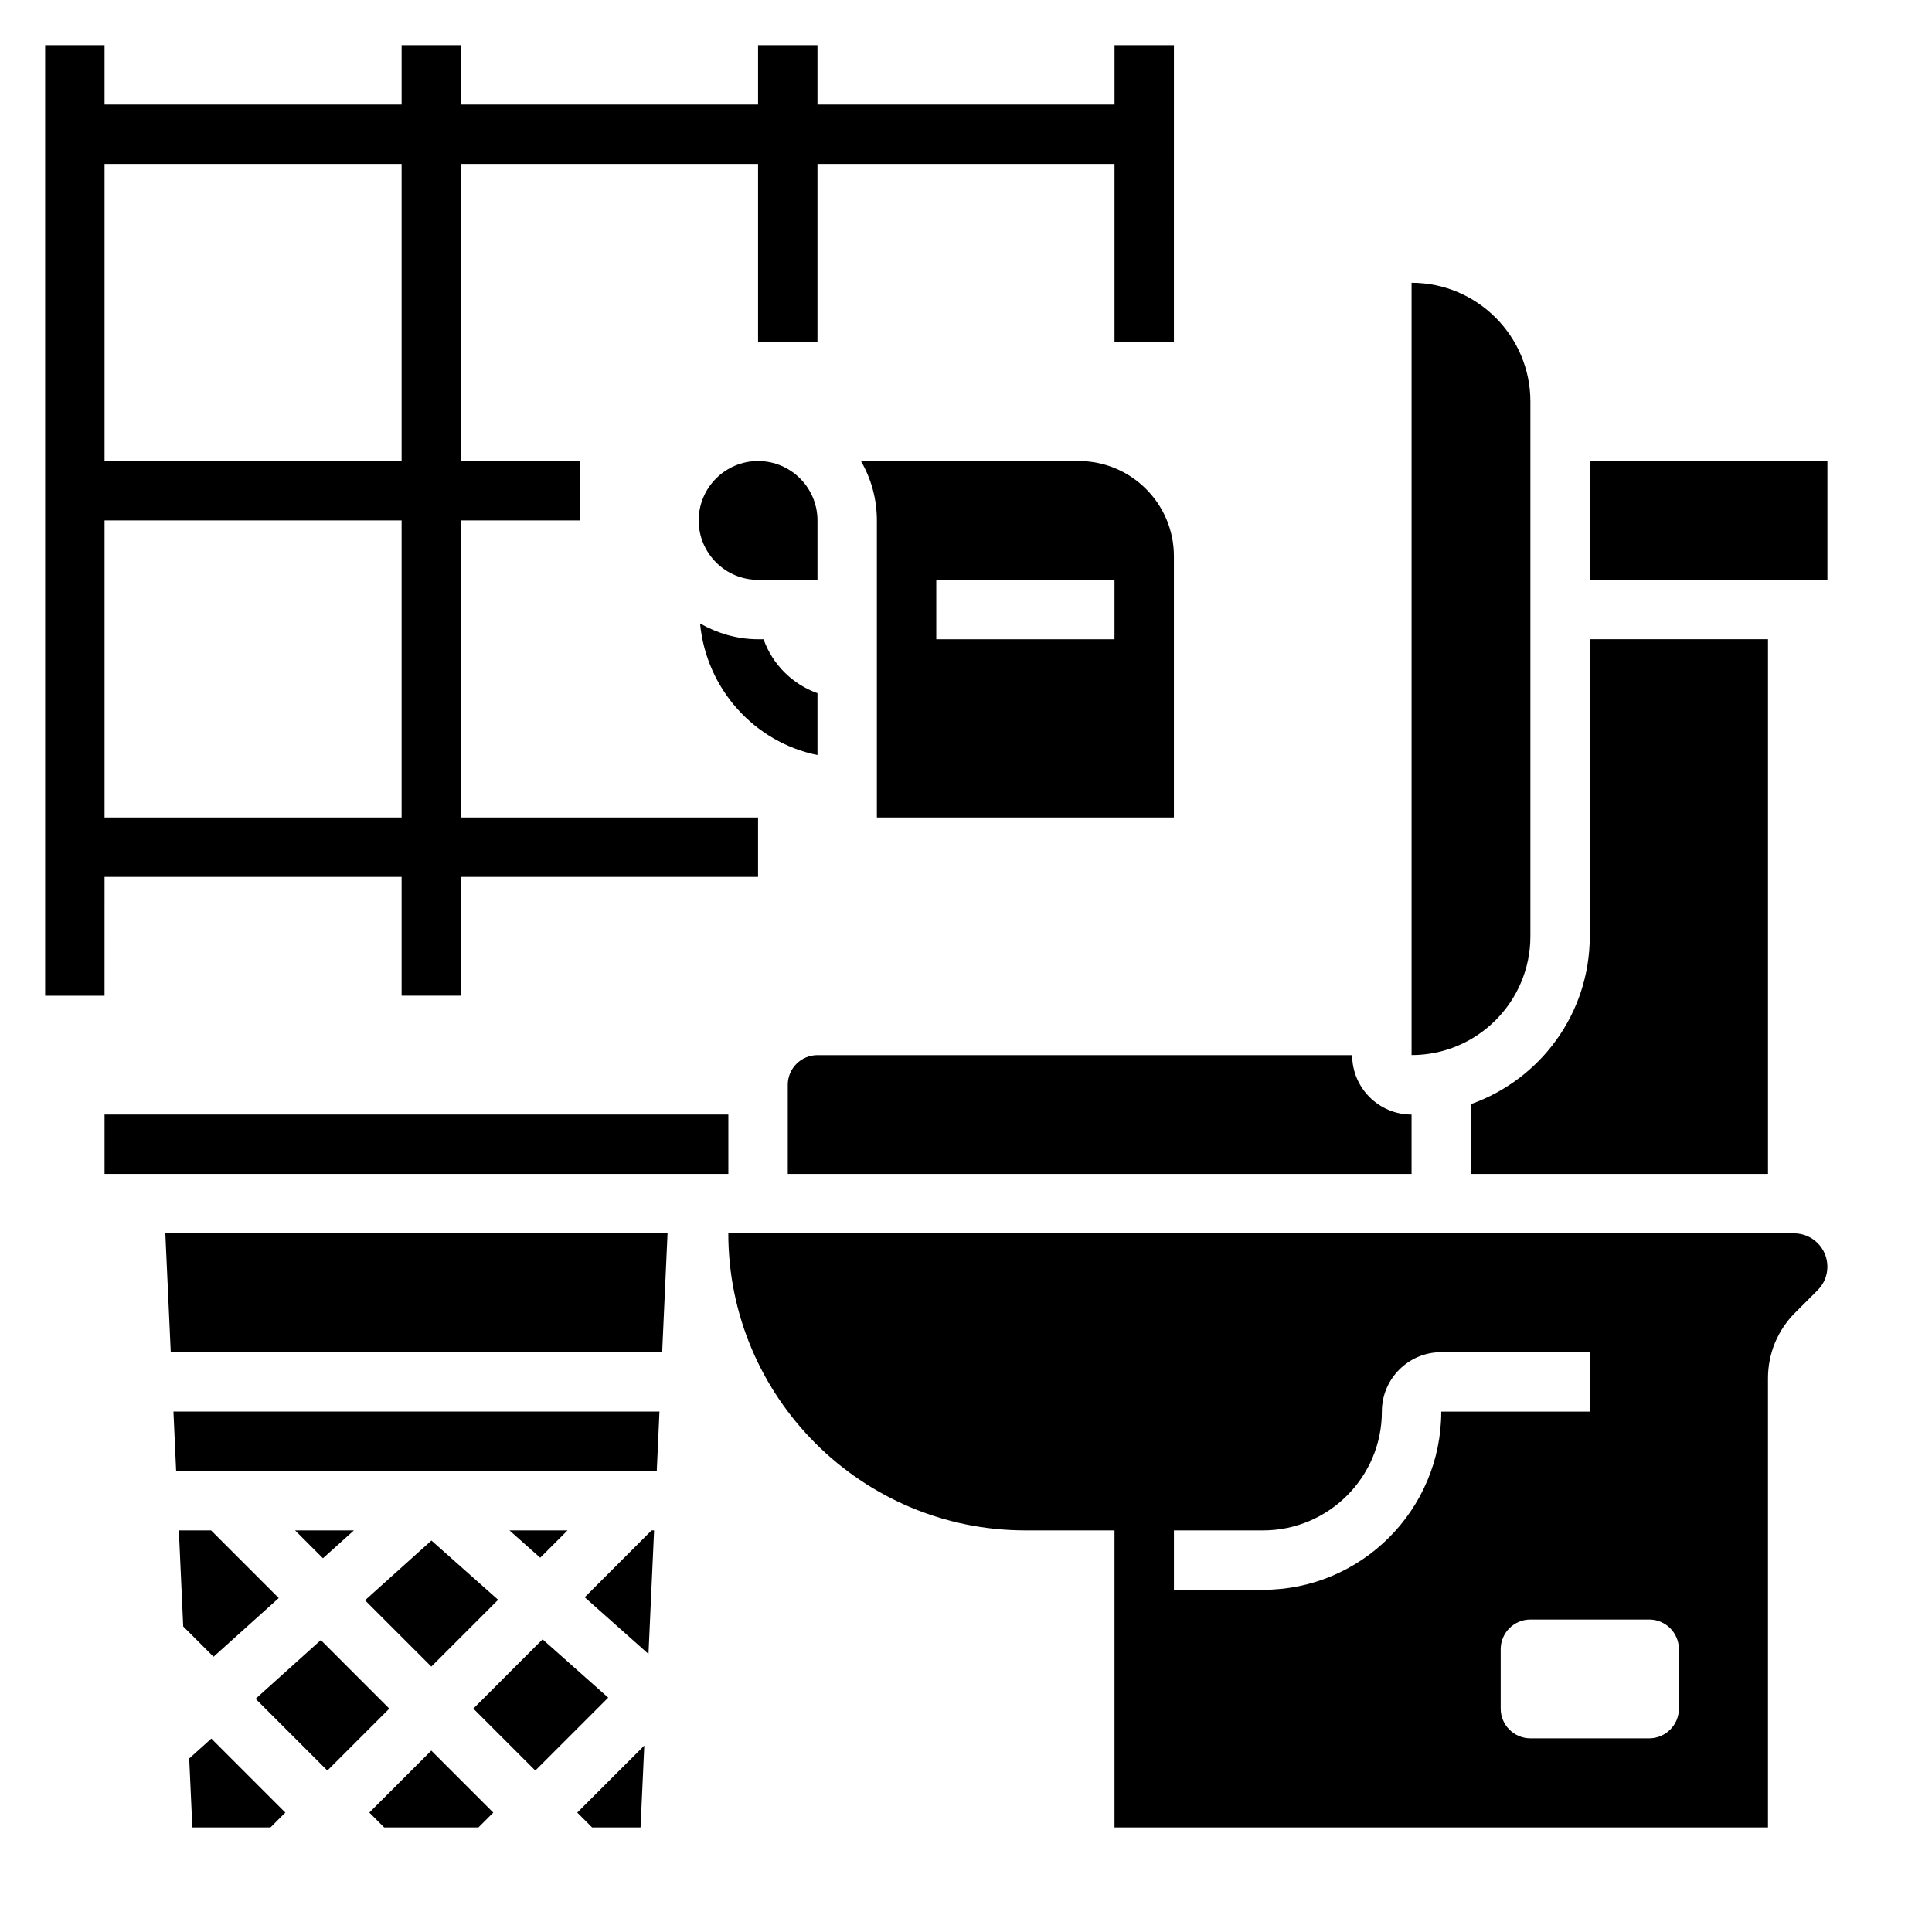 <?xml version="1.0" encoding="UTF-8"?>
<!-- Uploaded to: SVG Repo, www.svgrepo.com, Generator: SVG Repo Mixer Tools -->
<svg fill="#000000" width="800px" height="800px" version="1.1" viewBox="144 144 512 512" xmlns="http://www.w3.org/2000/svg">
 <g>
  <path d="m360.64 344.1v-16.398c-6.668-2.379-11.918-7.629-14.297-14.297l-1.445 0.004c-5.613 0-10.801-1.598-15.375-4.18 1.645 17.316 14.367 31.457 31.117 34.871z"/>
  <path d="m229.02 578.64-17.289 15.559 19.02 19.016 16.422-16.418z"/>
  <path d="m276.01 567.96-17.676-15.707-17.602 15.84 17.57 17.57z"/>
  <path d="m352.77 431.49v23.617h165.31v-15.742c-8.684 0-15.742-7.062-15.742-15.742l-141.7-0.008c-4.336 0-7.871 3.535-7.871 7.875z"/>
  <path d="m237.79 549.57h-15.59l7.387 7.383z"/>
  <path d="m217.87 567.5-17.934-17.934h-8.539l1.156 25.457 8.031 8.031z"/>
  <path d="m549.57 392.12v-141.7c0-17.367-14.121-31.488-31.488-31.488v204.67c17.367 0 31.488-14.121 31.488-31.488z"/>
  <path d="m533.82 455.1h78.719v-141.7h-47.23v78.719c0 20.523-13.168 37.977-31.488 44.477z"/>
  <path d="m171.71 439.36h165.31v15.742h-165.31z"/>
  <path d="m194.14 610.02 0.836 18.266h20.703l3.934-3.938-19.609-19.609z"/>
  <path d="m241.88 624.35 3.934 3.938h24.973l3.934-3.938-16.422-16.422z"/>
  <path d="m189.25 502.34h130.23l1.426-31.488h-133.09z"/>
  <path d="m190.68 533.82h127.37l0.715-15.746h-128.8z"/>
  <path d="m619.46 470.85h-282.45c0.008 43.406 35.32 78.719 78.727 78.719h23.617v78.719h173.18v-119.03c0-6.566 2.559-12.738 7.195-17.375l5.969-5.969c1.66-1.664 2.582-3.879 2.582-6.238 0-4.867-3.961-8.824-8.828-8.824zm-140.74 94.465h-23.617v-15.742h23.617c17.367 0 31.488-14.121 31.488-31.488 0-8.684 7.062-15.742 15.742-15.742h39.359v15.742h-39.359c0 26.047-21.184 47.23-47.23 47.23zm110.21 31.488c0 4.344-3.527 7.871-7.871 7.871h-31.488c-4.344 0-7.871-3.527-7.871-7.871v-15.742c0-4.344 3.527-7.871 7.871-7.871h31.488c4.344 0 7.871 3.527 7.871 7.871z"/>
  <path d="m279.01 549.57 8.148 7.242 7.242-7.242z"/>
  <path d="m565.31 266.18h62.977v31.488h-62.977z"/>
  <path d="m298.95 567.29 16.902 15.023 1.488-32.742h-0.672z"/>
  <path d="m287.79 578.44-18.355 18.359 16.422 16.418 19.324-19.324z"/>
  <path d="m300.92 628.29h12.832l0.992-21.695-17.762 17.758z"/>
  <path d="m360.64 297.66v-15.742c0-8.684-7.062-15.742-15.742-15.742-8.684 0-15.742 7.062-15.742 15.742 0 8.684 7.062 15.742 15.742 15.742z"/>
  <path d="m455.1 360.64v-69.25c0-13.902-11.312-25.211-25.215-25.211h-57.727c2.688 4.637 4.223 10.012 4.223 15.742v78.719zm-62.977-62.973h47.23v15.742h-47.23z"/>
  <path d="m171.71 376.38h78.719v31.488h15.742v-31.488h78.719v-15.742l-78.715-0.004v-78.719h31.488v-15.742h-31.488v-78.723h78.719v47.23h15.742v-47.23h78.719v47.23h15.742l0.004-78.719h-15.742v15.742l-78.723 0.004v-15.746h-15.742v15.742l-78.719 0.004v-15.746h-15.742v15.742l-78.723 0.004v-15.746h-15.746v251.91h15.742zm0-188.93h78.719v78.719l-78.719 0.004zm0 94.465h78.719v78.719h-78.719z"/>
 </g>
</svg>